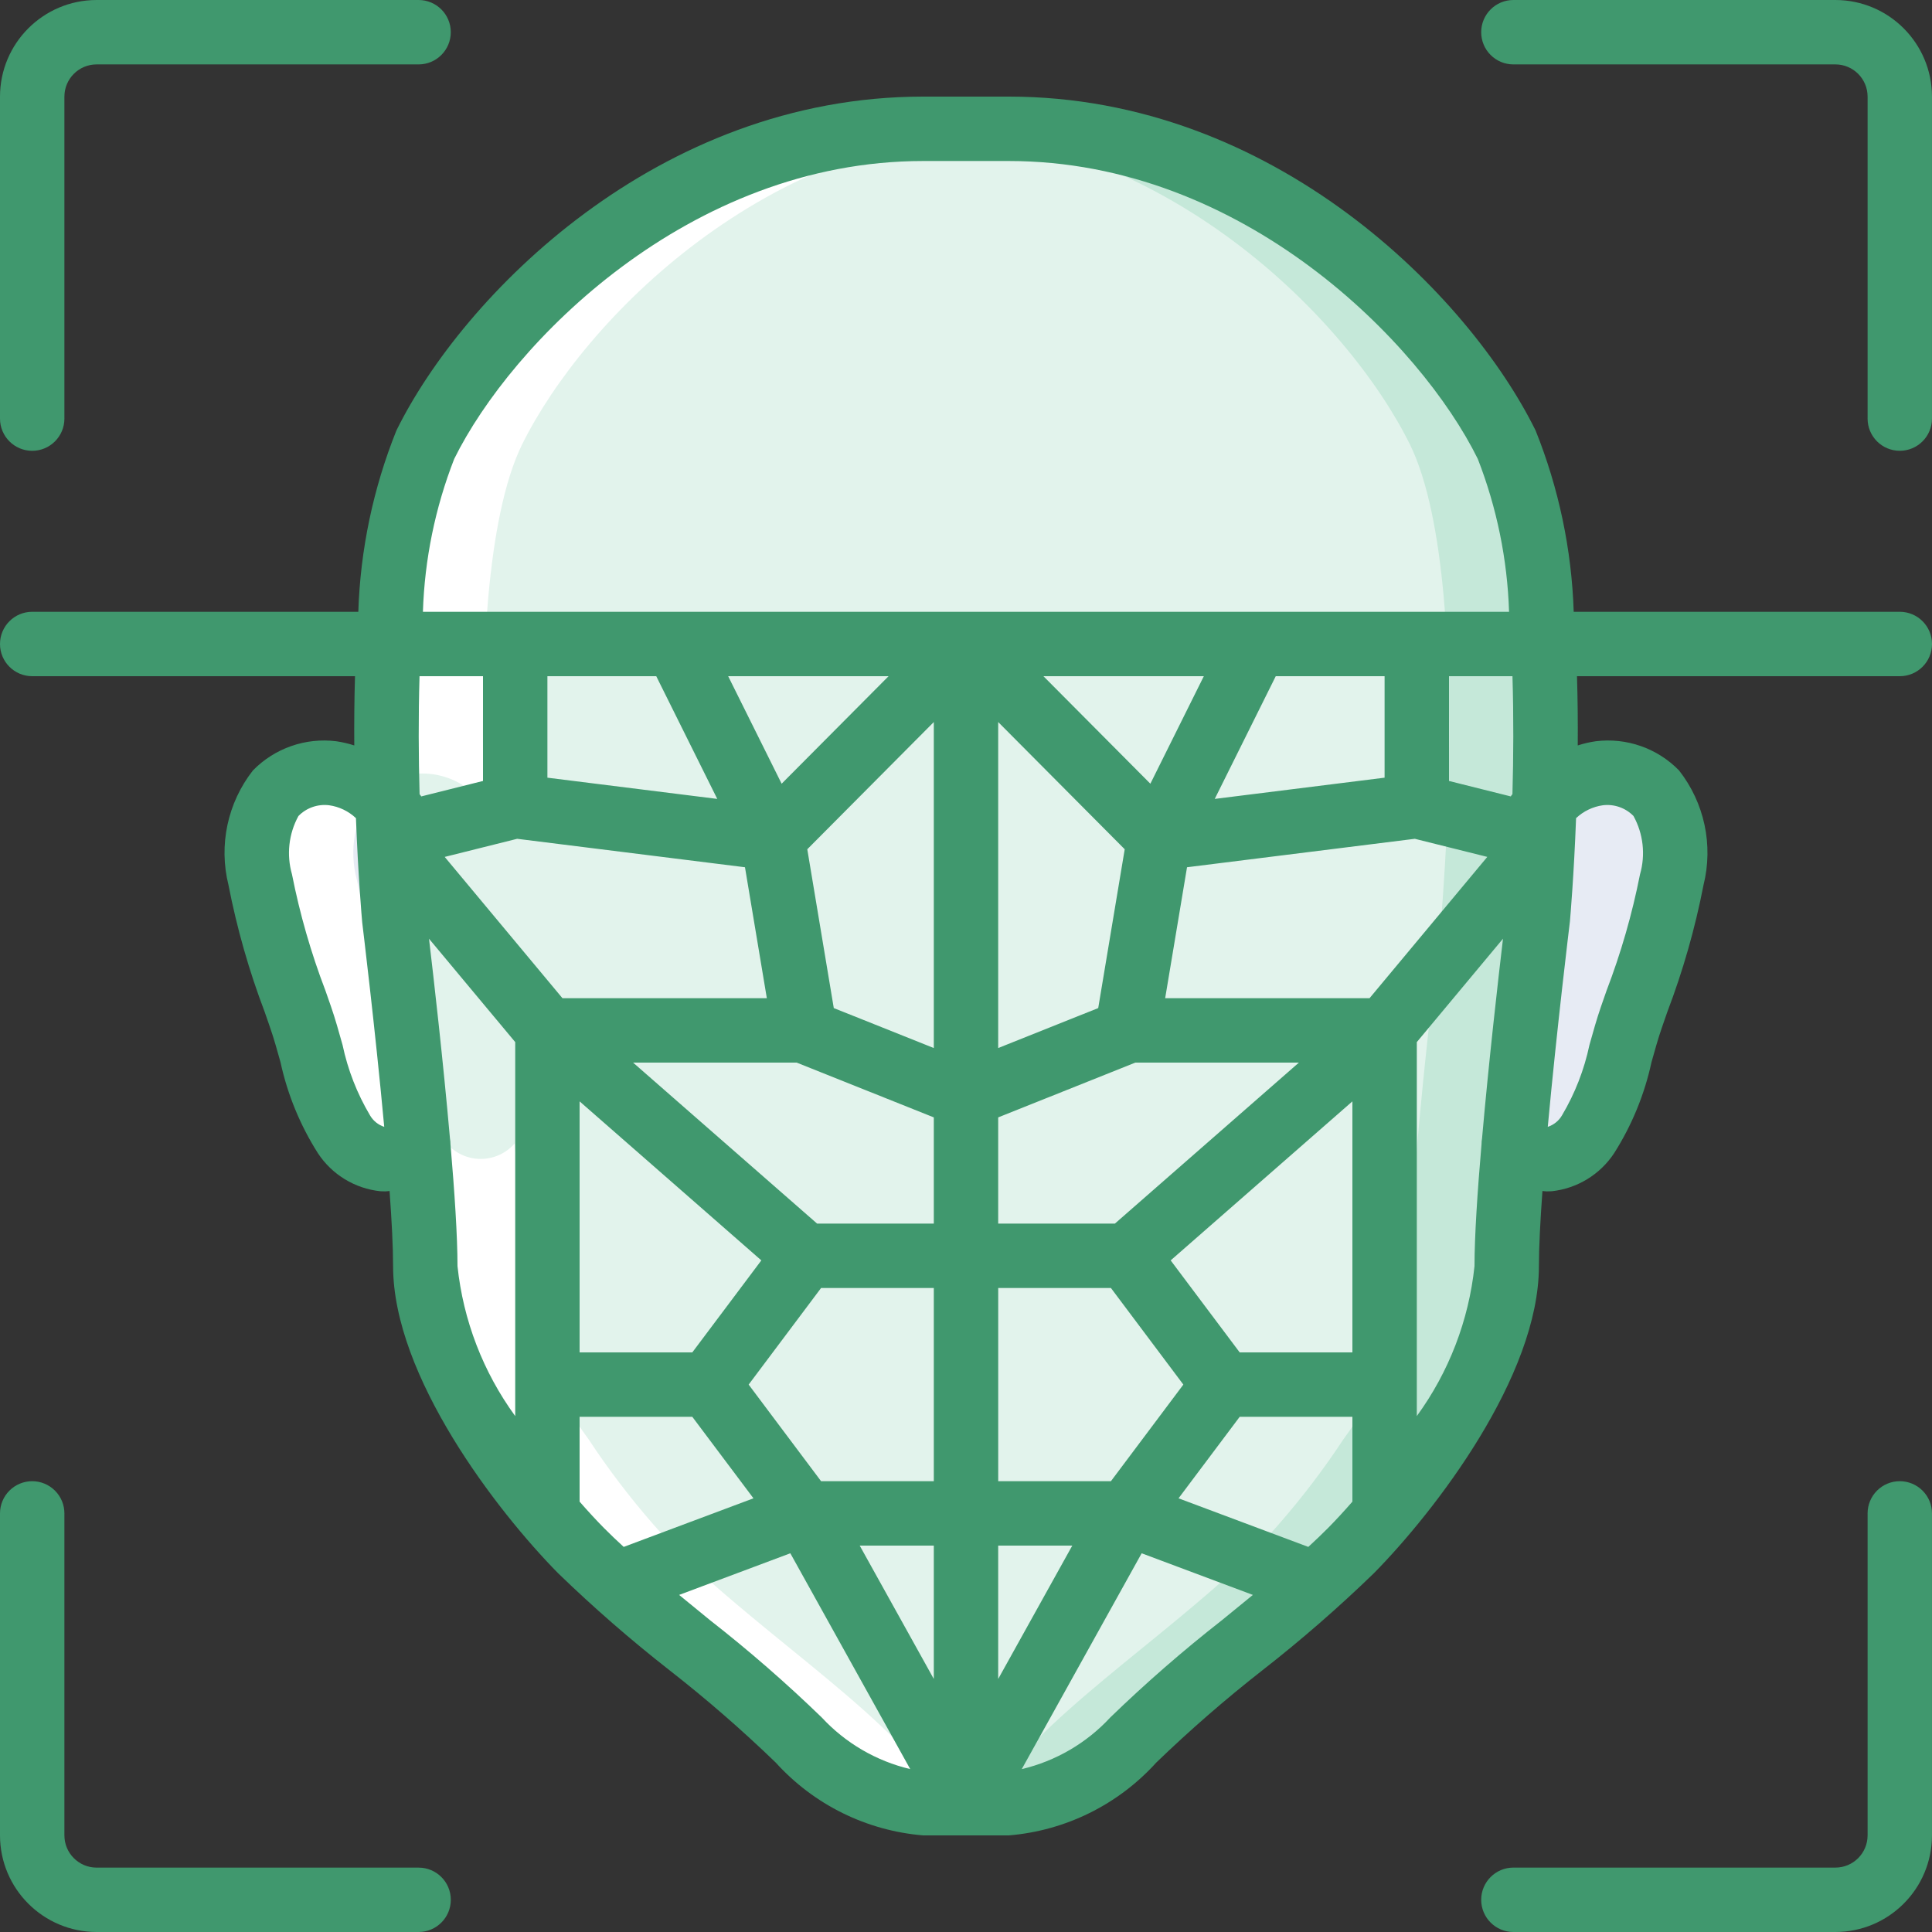 <svg width="80" height="80" viewBox="0 0 80 80" fill="none" xmlns="http://www.w3.org/2000/svg">
<rect x="0" y="0" width="80" height="80" fill="#333333" stroke="none"/>
<g clip-path="url(#clip0_17407_1926)">
<path d="M16.303 33.668C15.844 32.815 15.017 32.222 14.061 32.061C13.106 31.9 12.13 32.19 11.416 32.846C10.68 33.884 10.445 35.198 10.776 36.428C11.172 38.368 11.731 40.271 12.447 42.118C12.82 43.809 13.425 45.441 14.243 46.968C14.526 47.526 15.07 47.906 15.691 47.978C16.313 48.051 16.93 47.806 17.333 47.328H62.667C63.07 47.806 63.687 48.051 64.309 47.978C64.93 47.906 65.475 47.526 65.757 46.968C66.575 45.441 67.18 43.809 67.553 42.118C68.269 40.271 68.827 38.368 69.224 36.428C69.555 35.198 69.32 33.884 68.583 32.845C67.87 32.19 66.894 31.9 65.939 32.061C64.983 32.222 64.156 32.815 63.697 33.668L16.303 33.668Z" fill="#E7EBF4"/>
<path d="M63.987 32.107C63.92 34.907 63.747 37.16 63.693 37.827C63.68 37.973 63.68 38.04 63.68 38.04C63.68 38.04 62.387 48.507 62.387 52.427C62.134 55.024 61.18 57.503 59.627 59.6C58.818 60.828 57.927 61.999 56.96 63.107C56.613 63.507 56.267 63.867 55.947 64.2C55.694 64.453 55.44 64.707 55.174 64.96C54.467 65.613 53.68 66.28 52.88 66.947C50.827 68.654 48.6 70.36 46.92 72.054C45.693 73.381 44.071 74.279 42.294 74.614C42.122 74.644 41.948 74.662 41.774 74.667H38.227C38.151 74.664 38.075 74.655 38 74.64C37.92 74.64 37.827 74.627 37.707 74.613C35.93 74.279 34.308 73.381 33.08 72.053C31.4 70.36 29.173 68.653 27.12 66.947C26.32 66.28 25.533 65.613 24.827 64.96C24.56 64.707 24.307 64.453 24.054 64.2C23.734 63.867 23.387 63.507 23.04 63.106C22.073 61.999 21.182 60.828 20.374 59.6C18.82 57.503 17.866 55.024 17.614 52.427C17.614 48.507 16.32 38.04 16.32 38.04C16.32 38.04 16.32 37.973 16.307 37.827C16.254 37.16 16.08 34.907 16.014 32.107C15.921 27.507 16.134 21.44 17.614 18.414C20.173 13.226 27.8 5.453 38 5.333H41.773C52.08 5.333 59.813 13.187 62.386 18.413C63.867 21.44 64.08 27.507 63.987 32.107Z" fill="#C5E8D9"/>
<path d="M59.987 32.107C59.92 34.907 59.747 37.16 59.694 37.827C59.68 37.973 59.68 38.04 59.68 38.04C59.68 38.04 58.387 48.507 58.387 52.427C58.134 55.024 57.18 57.503 55.627 59.6C54.818 60.828 53.927 61.999 52.96 63.107C52.614 63.507 52.267 63.867 51.947 64.2C51.694 64.453 51.44 64.707 51.174 64.96C50.467 65.613 49.68 66.28 48.88 66.947C46.827 68.654 44.6 70.36 42.92 72.054C41.693 73.381 40.071 74.279 38.294 74.614C38.174 74.627 38.08 74.64 38 74.64C37.92 74.64 37.827 74.627 37.707 74.614C35.93 74.279 34.308 73.381 33.08 72.054C31.4 70.36 29.174 68.654 27.12 66.947C26.32 66.28 25.534 65.614 24.827 64.96C24.56 64.707 24.307 64.453 24.054 64.2C23.734 63.867 23.387 63.507 23.041 63.107C22.073 61.999 21.183 60.828 20.374 59.6C18.82 57.503 17.866 55.024 17.614 52.427C17.614 48.507 16.32 38.04 16.32 38.04C16.32 38.04 16.32 37.973 16.307 37.827C16.254 37.16 16.081 34.907 16.014 32.107C15.921 27.507 16.134 21.44 17.614 18.414C20.173 13.226 27.8 5.453 38 5.333C48.2 5.453 55.827 13.226 58.387 18.413C59.867 21.44 60.08 27.507 59.987 32.107Z" fill="#E2F3EC"/>
<path d="M12.447 42.118C12.82 43.809 13.425 45.441 14.243 46.968C14.524 47.522 15.061 47.899 15.677 47.974C16.293 48.05 16.906 47.815 17.313 47.346C17.487 49.333 17.613 51.2 17.613 52.427C17.866 55.024 18.82 57.503 20.373 59.6C21.182 60.828 22.073 61.999 23.04 63.107C23.387 63.507 23.733 63.867 24.053 64.2C24.307 64.454 24.56 64.707 24.827 64.96C25.533 65.614 26.32 66.28 27.12 66.947C29.173 68.654 31.4 70.36 33.08 72.054C34.307 73.381 35.93 74.279 37.707 74.614C37.827 74.627 37.92 74.64 38 74.64C38.075 74.655 38.15 74.664 38.227 74.667H41.773C41.773 74.667 41.881 74.661 42.034 74.645L42 74.64C41.92 74.64 41.827 74.627 41.707 74.614C39.93 74.279 38.307 73.381 37.08 72.054C35.4 70.36 33.173 68.654 31.12 66.947C30.32 66.28 29.533 65.614 28.827 64.96C28.56 64.707 28.307 64.454 28.053 64.2C27.733 63.867 27.387 63.507 27.04 63.107C26.073 61.999 25.182 60.828 24.373 59.6C22.82 57.504 21.866 55.024 21.613 52.427C21.613 51.2 21.487 49.333 21.313 47.346C20.906 47.815 20.293 48.05 19.677 47.975C19.061 47.899 18.524 47.522 18.243 46.968C17.425 45.442 16.82 43.809 16.447 42.118C15.731 40.271 15.172 38.368 14.776 36.428C14.445 35.198 14.68 33.884 15.416 32.846C15.44 32.822 15.467 32.809 15.492 32.786C14.331 31.727 12.546 31.753 11.416 32.846C10.679 33.884 10.445 35.198 10.776 36.428C11.172 38.368 11.731 40.271 12.447 42.118Z" fill="white"/>
<path d="M41.899 5.339C41.857 5.339 41.816 5.333 41.774 5.333H38C27.8 5.453 20.174 13.227 17.614 18.413C16.134 21.44 15.92 27.507 16.014 32.107C16.016 32.205 16.02 32.293 16.022 32.389C17.416 31.659 19.135 32.067 20.052 33.346C20.037 32.947 20.024 32.536 20.014 32.107C19.92 27.507 20.134 21.44 21.614 18.414C24.165 13.244 31.751 5.51 41.899 5.339Z" fill="white"/>
<path d="M6.10352e-05 17.333C6.10352e-05 18.07 0.597 18.667 1.333 18.667C2.07 18.667 2.667 18.07 2.667 17.333V4C2.667 3.264 3.264 2.667 4 2.667H17.333C18.07 2.667 18.666 2.07 18.666 1.333C18.666 0.597 18.07 0 17.333 0H4C1.792 0.002 0.002 1.792 6.10352e-05 4V17.333Z" fill="#40986E"/>
<path d="M76 0H62.666C61.93 0 61.333 0.597 61.333 1.333C61.333 2.07 61.93 2.667 62.666 2.667H76C76.736 2.667 77.332 3.264 77.333 4V17.333C77.333 18.07 77.93 18.666 78.666 18.666C79.402 18.666 79.999 18.069 79.999 17.333V4C79.997 1.792 78.208 0.002 76 0Z" fill="#40986E"/>
<path d="M78.666 61.333C78.312 61.333 77.973 61.473 77.723 61.724C77.473 61.974 77.333 62.313 77.333 62.666V76C77.332 76.736 76.736 77.333 76 77.333H62.666C61.93 77.333 61.333 77.93 61.333 78.666C61.333 79.403 61.93 80 62.666 80H75.999C78.208 79.998 79.997 78.208 79.999 76V62.666C80 62.313 79.859 61.974 79.609 61.724C79.359 61.474 79.02 61.333 78.666 61.333Z" fill="#40986E"/>
<path d="M1.333 61.333C0.98 61.333 0.64 61.474 0.39 61.724C0.14 61.974 -9.50845e-05 62.313 6.11655e-05 62.667V76C0.002 78.208 1.792 79.998 4 80H17.333C18.07 80 18.667 79.403 18.667 78.667C18.667 77.93 18.07 77.334 17.333 77.334H4C3.264 77.333 2.667 76.736 2.667 76V62.667C2.667 62.313 2.527 61.974 2.276 61.724C2.026 61.474 1.687 61.333 1.333 61.333Z" fill="#40986E"/>
<path d="M78.667 25.333H65.164C65.08 22.758 64.546 20.218 63.586 17.827C60.849 12.268 52.781 4 41.772 4H38.228C27.219 4 19.151 12.268 16.414 17.827C15.454 20.218 14.92 22.758 14.837 25.333H1.333C0.597 25.333 6.10352e-05 25.93 6.10352e-05 26.667C6.10352e-05 27.403 0.597 28 1.333 28H14.7C14.671 28.977 14.663 29.942 14.67 30.867C14.428 30.789 14.179 30.731 13.927 30.694C12.65 30.535 11.372 30.982 10.473 31.902C9.422 33.244 9.049 34.995 9.461 36.648C9.81 38.439 10.311 40.197 10.96 41.902L11.186 42.555C11.345 43.013 11.479 43.497 11.615 43.983C11.905 45.321 12.43 46.596 13.163 47.751C13.745 48.637 14.694 49.215 15.749 49.327C15.813 49.331 15.88 49.333 15.951 49.333C16.006 49.333 16.072 49.321 16.131 49.317C16.22 50.536 16.277 51.629 16.277 52.427C16.277 56.987 20.568 62.563 23.104 65.138C24.571 66.559 26.111 67.901 27.72 69.159C29.254 70.357 30.724 71.634 32.124 72.987C33.702 74.73 35.884 75.807 38.228 76H41.772C44.115 75.807 46.298 74.73 47.876 72.987C49.276 71.635 50.745 70.358 52.277 69.16C53.888 67.902 55.43 66.559 56.897 65.137C59.432 62.562 63.723 56.987 63.723 52.427C63.723 51.629 63.781 50.536 63.869 49.317C63.928 49.321 63.994 49.333 64.049 49.333C64.12 49.333 64.187 49.331 64.251 49.327C65.308 49.214 66.258 48.634 66.841 47.746C67.573 46.592 68.095 45.318 68.385 43.983C68.521 43.497 68.655 43.013 68.814 42.554L69.04 41.902C69.689 40.198 70.19 38.442 70.538 36.652C70.952 34.996 70.577 33.242 69.523 31.899C68.625 30.98 67.348 30.534 66.073 30.694C65.821 30.73 65.573 30.789 65.331 30.867C65.338 29.942 65.33 28.977 65.3 28H78.667C79.403 28 80 27.403 80 26.666C80 25.93 79.403 25.333 78.667 25.333ZM18.807 19.004C21.156 14.234 28.505 6.667 38.228 6.667H41.772C51.495 6.667 58.844 14.234 61.193 19.004C61.98 21.025 62.418 23.165 62.487 25.333H17.512C17.581 23.165 18.019 21.025 18.807 19.004ZM54.997 63.266C54.74 63.526 54.46 63.79 54.174 64.054L48.801 62.042L51.333 58.667H56V62.18C55.653 62.578 55.315 62.943 54.997 63.266ZM25.004 63.267C24.686 62.944 24.348 62.578 24 62.18V58.667H28.667L31.199 62.042L25.826 64.054C25.541 63.791 25.26 63.527 25.004 63.267ZM27.174 28L29.7 33.081L22.667 32.202V28H27.174ZM51.333 56L48.475 52.19L56 45.605V56H51.333ZM46.001 61.333H41.334V53.333H46.001L49 57.333L46.001 61.333ZM33.999 61.333L31 57.333L33.999 53.333H38.667V61.333H33.999V61.333ZM28.667 56H24V45.605L31.525 52.19L28.667 56ZM45.475 41.742L41.333 43.397V29.898L46.572 35.166L45.475 41.742ZM38.667 43.397L34.525 41.742L33.428 35.166L38.667 29.898V43.397ZM32.989 44L38.667 46.269V50.667H33.835L26.215 44H32.989ZM46.165 50.667H41.333V46.269L47.012 44H53.785L46.165 50.667ZM47.634 32.452L43.206 28H49.848L47.634 32.452ZM32.366 32.452L30.152 28H36.794L32.366 32.452ZM21.415 34.733L30.848 35.911L31.753 41.333H23.29L18.414 35.483L21.415 34.733ZM38.667 64V69.522L35.599 64H38.667ZM41.333 69.522V64H44.401L41.333 69.522ZM56.71 41.333H48.247L49.152 35.911L58.585 34.733L61.586 35.482L56.71 41.333ZM57.333 32.202L50.3 33.081L52.826 28H57.333V32.202ZM20 28V32.338L17.439 32.979C17.434 32.971 17.434 32.963 17.43 32.956C17.413 32.93 17.39 32.91 17.374 32.885C17.331 31.346 17.322 29.67 17.372 28H20V28ZM15.325 46.191C14.787 45.286 14.401 44.298 14.184 43.267C14.033 42.728 13.883 42.191 13.707 41.682L13.477 41.022C12.878 39.458 12.414 37.845 12.09 36.202C11.858 35.394 11.954 34.528 12.357 33.79C12.687 33.451 13.157 33.286 13.628 33.344C14.044 33.402 14.432 33.589 14.739 33.878C14.83 36.27 14.979 37.986 14.999 38.2C15.006 38.267 15.535 42.584 15.91 46.66C15.665 46.581 15.457 46.414 15.325 46.191ZM18.653 47.378C18.653 47.299 18.646 47.22 18.632 47.142C18.351 43.938 17.957 40.495 17.764 38.87L21.334 43.151V58.637C20.004 56.813 19.18 54.671 18.944 52.427C18.944 51.188 18.822 49.342 18.653 47.378ZM29.401 67.089C28.975 66.742 28.546 66.393 28.121 66.042L32.726 64.318L37.69 73.254C36.283 72.921 35.007 72.176 34.025 71.115C32.556 69.692 31.013 68.348 29.401 67.089ZM45.975 71.115C44.993 72.177 43.717 72.922 42.309 73.255L47.274 64.318L51.879 66.042C51.453 66.393 51.023 66.743 50.596 67.09C48.986 68.349 47.444 69.692 45.975 71.115ZM58.667 58.637V43.151L62.236 38.869C62.04 40.521 61.648 43.952 61.368 47.142C61.354 47.22 61.347 47.299 61.347 47.378C61.178 49.343 61.056 51.188 61.056 52.427C60.82 54.671 59.996 56.813 58.667 58.637ZM66.372 33.344C66.841 33.287 67.309 33.451 67.639 33.788C68.046 34.526 68.143 35.396 67.909 36.206C67.585 37.848 67.121 39.459 66.523 41.022L66.293 41.682C66.117 42.191 65.967 42.728 65.816 43.267C65.599 44.296 65.215 45.282 64.678 46.186C64.547 46.411 64.337 46.579 64.09 46.66C64.466 42.579 64.996 38.252 65.007 38.156C65.024 37.956 65.172 36.256 65.262 33.877C65.569 33.589 65.956 33.402 66.372 33.344ZM62.627 32.884C62.61 32.91 62.587 32.929 62.57 32.956C62.566 32.963 62.566 32.971 62.562 32.979L60 32.338V28H62.628C62.678 29.671 62.67 31.347 62.627 32.884Z" fill="#40986E"/>
</g>
<defs>
<clipPath id="clip0_17407_1926">
<rect width="80" height="80" fill="white"/>
</clipPath>
</defs>
</svg>
